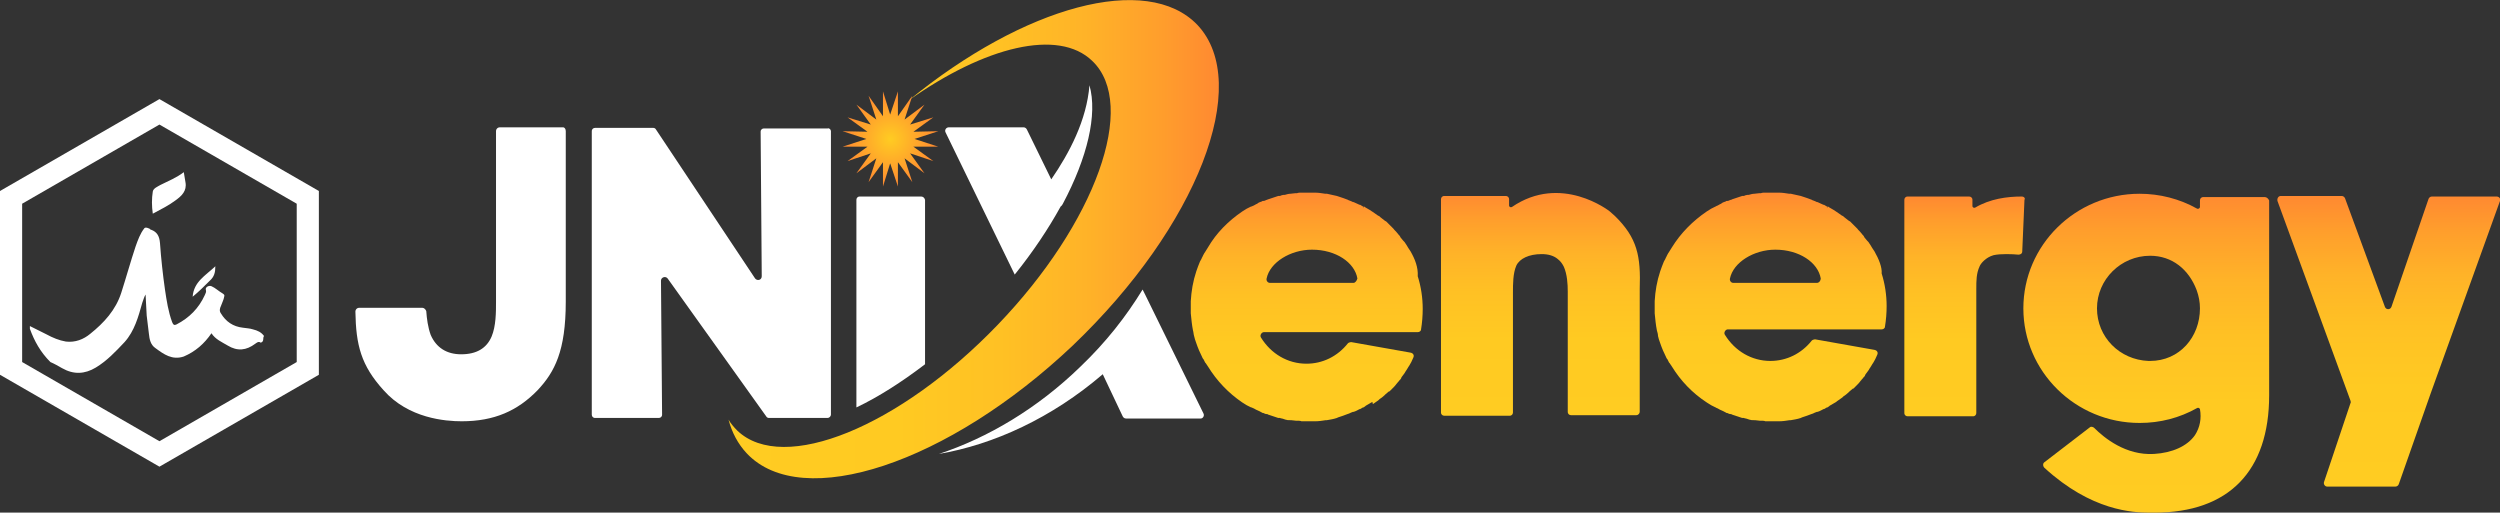 <svg xmlns="http://www.w3.org/2000/svg" xmlns:xlink="http://www.w3.org/1999/xlink" id="Layer_1" x="0px" y="0px" viewBox="0 0 451.6 92.6" style="enable-background:new 0 0 451.6 92.6;" xml:space="preserve"><rect x="0" y="0" width="451.6" height="92.6" fill="#333333" stroke="none"/><style type="text/css">	.st0{fill:#FFFFFF;}	.st1{fill:url(#SVGID_1_);}	.st2{fill:url(#SVGID_2_);}	.st3{fill:url(#SVGID_3_);}	.st4{fill:url(#SVGID_4_);}	.st5{fill:url(#SVGID_5_);}	.st6{fill:url(#SVGID_6_);}	.st7{fill:url(#SVGID_7_);}	.st8{fill:url(#SVGID_8_);}</style><g>	<g>		<path class="st0" d="M102.2,23.7v30.8c0,8.9-2,12.7-5.1,16c-3.6,3.7-7.8,5.6-13.7,5.6c-2.9,0-9.6-0.5-14.1-5.6   c-4.1-4.5-5-8.2-5.1-14.2c0-0.4,0.3-0.7,0.7-0.7h11.4c0.3,0,0.6,0.3,0.7,0.6c0.1,1.4,0.3,2.9,0.8,4.3l0,0l0,0   c1,2.3,2.9,3.5,5.5,3.5c2.8,0,4.6-1.1,5.5-3.2c0.8-1.9,0.8-4.4,0.8-6.4V23.7c0-0.4,0.3-0.7,0.7-0.7h11.4   C102,23,102.2,23.3,102.2,23.7z"></path>		<path class="st0" d="M150.1,23.7v51.2c0,0.3-0.3,0.6-0.6,0.6h-10.6c-0.2,0-0.4-0.1-0.5-0.3l-17.8-24.9c-0.4-0.5-1.2-0.2-1.2,0.4   l0.2,24.2c0,0.4-0.3,0.6-0.6,0.6h-11.5c-0.4,0-0.6-0.3-0.6-0.6V23.7c0-0.4,0.3-0.6,0.6-0.6H118c0.2,0,0.4,0.1,0.5,0.3l17.9,26.9   c0.4,0.5,1.2,0.3,1.2-0.4l-0.2-26.1c0-0.4,0.3-0.6,0.6-0.6h11.5C149.8,23.1,150.1,23.4,150.1,23.7z"></path>		<linearGradient id="SVGID_1_" gradientUnits="userSpaceOnUse" x1="131.666" y1="43.138" x2="220.159" y2="43.138">			<stop offset="0" style="stop-color:#FFCC22"></stop>			<stop offset="0.343" style="stop-color:#FFCA22"></stop>			<stop offset="0.553" style="stop-color:#FFC124"></stop>			<stop offset="0.728" style="stop-color:#FFB328"></stop>			<stop offset="0.882" style="stop-color:#FF9E2C"></stop>			<stop offset="1" style="stop-color:#FF8931"></stop>		</linearGradient>		<path class="st1" d="M216.3,4.5c-9.1-9.5-31.3-3.4-52.1,13.6c13.7-9.7,27-13,33.1-7.1c8.3,7.9,0.6,29.3-17.1,47.7   c-17.7,18.4-38.7,27-47,19.1c-0.6-0.6-1.2-1.3-1.6-2c0.6,2.3,1.7,4.4,3.3,6.1c10,10.6,36.4,1.8,58.9-19.5   C216.3,40.9,226.3,15.1,216.3,4.5z"></path>		<linearGradient id="SVGID_2_" gradientUnits="userSpaceOnUse" x1="236.421" y1="76.426" x2="236.421" y2="34.828">			<stop offset="0" style="stop-color:#FFCC22"></stop>			<stop offset="0.343" style="stop-color:#FFCA22"></stop>			<stop offset="0.553" style="stop-color:#FFC124"></stop>			<stop offset="0.728" style="stop-color:#FFB328"></stop>			<stop offset="0.882" style="stop-color:#FF9E2C"></stop>			<stop offset="1" style="stop-color:#FF8931"></stop>		</linearGradient>		<path class="st2" d="M254.8,45.4L254.8,45.4l-0.4-0.6c-0.1-0.2-0.2-0.3-0.3-0.5l-0.2-0.3c-0.1-0.2-0.2-0.3-0.4-0.5l0,0   c-0.2-0.2-0.3-0.4-0.5-0.6l-0.1-0.2c-0.1-0.2-0.3-0.3-0.4-0.5l-0.1-0.1l-0.2,0.2l0.2-0.2c-0.2-0.3-0.5-0.5-0.7-0.8l-0.1-0.1   c-0.2-0.2-0.3-0.3-0.5-0.5l-0.1-0.1c-0.2-0.2-0.4-0.4-0.6-0.6l-0.2-0.1c-0.3-0.2-0.6-0.5-0.9-0.7c-0.1-0.1-0.1-0.1-0.2-0.2l-0.1,0   c-0.3-0.2-0.7-0.5-1-0.7l0,0c-0.3-0.2-0.9-0.6-1.3-0.8c-0.1-0.1-0.2-0.1-0.3-0.2l-0.2,0.3l0.1-0.3l-0.1,0   c-0.2-0.1-0.3-0.2-0.5-0.3l-0.1,0c-0.4-0.2-0.7-0.3-1.1-0.5l-0.1,0c-0.2-0.1-0.4-0.2-0.7-0.3c-0.1,0-0.2-0.1-0.2-0.1   c-0.3-0.1-0.5-0.2-0.8-0.3l0,0c-0.3-0.1-0.6-0.2-0.9-0.3l-0.3-0.1c-0.6-0.1-1.2-0.3-1.8-0.4l-0.3,0c-0.6-0.1-1.3-0.2-1.9-0.2   l-0.2,0c-0.4,0-0.7,0-1,0c-0.3,0-0.6,0-1,0c-0.1,0-0.2,0-0.2,0l-0.1,0c-0.2,0-0.5,0-0.7,0.1l-0.1,0c-0.1,0-0.1,0-0.2,0   c-0.3,0-0.6,0.1-0.9,0.1l0,0c0,0,0,0,0,0l0,0c-0.3,0-0.7,0.1-1,0.2l-0.2,0c-0.2,0-0.5,0.1-0.7,0.2l-0.1,0c-0.1,0-0.1,0-0.2,0   c-0.3,0.1-0.6,0.2-0.9,0.3c-0.3,0.1-0.6,0.2-0.9,0.3c-0.1,0-0.1,0-0.2,0.1l-0.1,0c-0.2,0.1-0.4,0.2-0.6,0.2l-0.1,0   c-0.1,0-0.1,0.1-0.2,0.1c-0.3,0.1-0.6,0.2-0.8,0.4c-0.3,0.1-0.5,0.3-0.8,0.4c-0.1,0-0.1,0.1-0.2,0.1l-0.1,0   c-0.2,0.1-0.4,0.2-0.6,0.3l-0.2,0.1c-0.3,0.2-0.5,0.3-0.8,0.5c-2.5,1.7-4.7,3.9-6.2,6.5c-0.2,0.3-0.3,0.5-0.5,0.8l-0.2,0.3   c0,0.1-0.1,0.1-0.1,0.2c0,0.1-0.1,0.1-0.1,0.2l-0.1,0.2c0,0.1-0.1,0.1-0.1,0.2c-0.1,0.3-0.3,0.5-0.4,0.8c-0.2,0.5-0.4,1-0.6,1.6   c-0.6,1.8-0.9,3.6-1,5.4c0,0.4,0,0.7,0,1.1c0,0.4,0,0.7,0,1.1c0.1,1,0.2,2.1,0.4,3.1c0.1,0.3,0.1,0.7,0.2,1   c0.1,0.4,0.2,0.8,0.4,1.3c0.3,0.9,0.7,1.8,1.1,2.6c0,0.1,0.1,0.1,0.1,0.2l0.1,0.1c0.1,0.2,0.2,0.4,0.3,0.6l0.1,0.1   c0.1,0.2,0.3,0.4,0.4,0.6c1.6,2.6,3.7,4.8,6.2,6.5c0.3,0.2,0.5,0.3,0.8,0.5l0.2,0.1c0.2,0.1,0.4,0.2,0.6,0.3l0.1,0   c0.1,0,0.1,0.1,0.2,0.1c0.3,0.1,0.5,0.3,0.8,0.4l0,0c0.3,0.1,0.6,0.3,0.8,0.4c0.1,0,0.1,0.1,0.2,0.1l0.1,0   c0.2,0.1,0.4,0.2,0.6,0.2l0.1,0c0.1,0,0.1,0.1,0.2,0.1c0.3,0.1,0.6,0.2,0.9,0.3c0.3,0.1,0.6,0.2,0.9,0.3c0.1,0,0.1,0,0.2,0l0.1,0   c0.2,0.1,0.5,0.1,0.7,0.2l0.3,0.1c0.3,0.1,0.5,0.1,0.8,0.1l0.2,0c0,0,0,0,0,0l0,0c0.3,0,0.6,0.1,0.9,0.1c0.1,0,0.1,0,0.2,0l0.1,0   c0.2,0,0.5,0,0.7,0.1l0.1,0c0.1,0,0.1,0,0.2,0c0.4,0,0.7,0,1,0c0.3,0,0.6,0,1,0l0.2,0c0.6,0,1.3-0.1,1.9-0.2l0.2,0   c0.6-0.1,1.2-0.2,1.8-0.4l0.2-0.1c0.3-0.1,0.6-0.2,0.9-0.3l0,0c0.3-0.1,0.5-0.2,0.8-0.3l0.3-0.1c0.2-0.1,0.4-0.2,0.7-0.3l0.1,0   c0.4-0.1,0.7-0.3,1.1-0.5l0.1,0c0.2-0.1,0.3-0.2,0.5-0.3l0.1,0c0.1-0.1,0.2-0.1,0.3-0.2l0.1-0.1c0.4-0.2,0.8-0.5,1.2-0.7L248,73   c0.3-0.2,0.7-0.5,1-0.7l0.2-0.2c0.3-0.2,0.6-0.4,0.9-0.7l-0.2-0.2l0.2,0.2l0.2-0.2c0.2-0.2,0.4-0.3,0.6-0.5l0.1,0   c0.2-0.2,0.3-0.3,0.5-0.5l0.1-0.1c0.3-0.3,0.5-0.5,0.7-0.8l0.1-0.1c0.1-0.2,0.3-0.3,0.4-0.5l0.1-0.1c0.1-0.1,0.2-0.2,0.2-0.3l0,0   l0.1-0.2c0.2-0.3,0.5-0.6,0.7-1c0.2-0.3,0.4-0.6,0.5-0.8l0.2-0.3l0,0c0.2-0.3,0.5-0.9,0.7-1.4c0.2-0.4,0-0.8-0.5-0.9l-10.7-1.9   c-0.2,0-0.5,0.1-0.6,0.2c-1.9,2.4-4.6,3.7-7.5,3.7c-3.4,0-6.4-1.8-8.2-4.7c-0.3-0.4,0.1-1,0.5-1h27.8c0.3,0,0.6-0.2,0.6-0.5   c0.2-1.2,0.3-2.5,0.3-3.7c0-2-0.3-4-0.9-5.9C256.2,48.3,255.6,46.8,254.8,45.4z M244.5,51.1h-15.1c-0.4,0-0.7-0.4-0.6-0.8   c0.6-2.9,4.3-5.2,8.2-5.2c4.3,0,7.7,2.3,8.2,5.2C245.1,50.7,244.8,51.1,244.5,51.1z"></path>		<path class="st0" d="M166.4,35.5h-11.1c-0.4,0-0.6,0.3-0.6,0.6v37.5c4-1.9,8.2-4.6,12.4-7.8V36.1C167,35.7,166.7,35.5,166.4,35.5z   "></path>		<linearGradient id="SVGID_3_" gradientUnits="userSpaceOnUse" x1="387.601" y1="92.599" x2="387.601" y2="34.936">			<stop offset="0" style="stop-color:#FFCC22"></stop>			<stop offset="0.343" style="stop-color:#FFCA22"></stop>			<stop offset="0.553" style="stop-color:#FFC124"></stop>			<stop offset="0.728" style="stop-color:#FFB328"></stop>			<stop offset="0.882" style="stop-color:#FF9E2C"></stop>			<stop offset="1" style="stop-color:#FF8931"></stop>		</linearGradient>		<path class="st3" d="M409.1,35.6H398c-0.4,0-0.6,0.3-0.6,0.6v1.2c0,0.2-0.3,0.4-0.5,0.3c-3.2-1.8-6.8-2.7-10.4-2.7   c-11.6,0-21,9.3-21,20.7s9.4,20.7,21,20.7c3.7,0,7.2-0.9,10.4-2.7c0.2-0.1,0.4,0,0.5,0.2c0.3,1.7,0,3.3-0.9,4.7   c-1.4,2-4.1,3.2-7.4,3.4c-5.1,0.3-9-2.9-10.8-4.7c-0.2-0.2-0.6-0.3-0.8-0.1l-8.2,6.3c-0.3,0.2-0.3,0.7,0,1c8.5,7.8,16,8.1,19,8.1   c0.2,0,0.3,0,0.5,0l0.4,0c13.4,0,20.7-7.5,20.7-21.2l0-4V36.2C409.7,35.8,409.4,35.6,409.1,35.6z M388.4,65.2c-0.1,0-0.1,0-0.2,0   l-0.1,0c-5.2-0.2-9.3-4.3-9.3-9.5c0-5.2,4.3-9.5,9.6-9.5c4,0,7,2.5,8.4,6.2c0.4,1.1,0.6,2.2,0.6,3.3   C397.4,60.9,393.7,65.2,388.4,65.2z"></path>		<linearGradient id="SVGID_4_" gradientUnits="userSpaceOnUse" x1="354.916" y1="75.184" x2="354.916" y2="35.459">			<stop offset="0" style="stop-color:#FFCC22"></stop>			<stop offset="0.343" style="stop-color:#FFCA22"></stop>			<stop offset="0.553" style="stop-color:#FFC124"></stop>			<stop offset="0.728" style="stop-color:#FFB328"></stop>			<stop offset="0.882" style="stop-color:#FF9E2C"></stop>			<stop offset="1" style="stop-color:#FF8931"></stop>		</linearGradient>		<path class="st4" d="M365.2,35.5c-2.6,0-5.7,0.4-8.4,2c-0.2,0.1-0.5,0-0.5-0.3v-1.1c0-0.4-0.3-0.6-0.6-0.6h-11.1   c-0.4,0-0.6,0.3-0.6,0.6v38.5c0,0.4,0.3,0.6,0.6,0.6h11.8c0.4,0,0.6-0.3,0.6-0.6V52.2c0-1.5,0-2.8,0.6-4.1c0.2-0.5,1.1-1.6,2.5-2   c1.3-0.3,3.5-0.2,4.5-0.1c0.4,0,0.7-0.2,0.7-0.6l0.4-9.3C365.9,35.8,365.6,35.5,365.2,35.5z"></path>		<linearGradient id="SVGID_5_" gradientUnits="userSpaceOnUse" x1="320.213" y1="76.426" x2="320.213" y2="34.828">			<stop offset="0" style="stop-color:#FFCC22"></stop>			<stop offset="0.343" style="stop-color:#FFCA22"></stop>			<stop offset="0.553" style="stop-color:#FFC124"></stop>			<stop offset="0.728" style="stop-color:#FFB328"></stop>			<stop offset="0.882" style="stop-color:#FF9E2C"></stop>			<stop offset="1" style="stop-color:#FF8931"></stop>		</linearGradient>		<path class="st5" d="M338.6,45.4L338.6,45.4l-0.4-0.6c-0.1-0.2-0.2-0.3-0.3-0.5l-0.2-0.3c-0.1-0.2-0.2-0.3-0.4-0.5l0,0   c-0.2-0.2-0.3-0.4-0.5-0.6l-0.1-0.2c-0.1-0.2-0.3-0.3-0.4-0.5l-0.1-0.1l-0.2,0.2l0.2-0.2c-0.2-0.3-0.5-0.5-0.7-0.8l-0.1-0.1   c-0.2-0.2-0.3-0.3-0.5-0.5l-0.1-0.1c-0.2-0.2-0.4-0.4-0.6-0.6l-0.2-0.1c-0.3-0.2-0.6-0.5-0.9-0.7c-0.1-0.1-0.1-0.1-0.2-0.2l-0.1,0   c-0.3-0.2-0.7-0.5-1-0.7l0,0c-0.3-0.2-0.9-0.6-1.3-0.8c-0.1-0.1-0.2-0.1-0.3-0.2l-0.2,0.3l0.1-0.3l-0.1,0   c-0.2-0.1-0.3-0.2-0.5-0.3l-0.1,0c-0.4-0.2-0.7-0.3-1.1-0.5l-0.1,0c-0.2-0.1-0.4-0.2-0.7-0.3c-0.1,0-0.2-0.1-0.2-0.1   c-0.3-0.1-0.5-0.2-0.8-0.3l0,0c-0.3-0.1-0.6-0.2-0.9-0.3l-0.3-0.1c-0.6-0.1-1.2-0.3-1.8-0.4l-0.3,0c-0.6-0.1-1.3-0.2-1.9-0.2   l-0.2,0c-0.4,0-0.7,0-1,0c-0.3,0-0.6,0-1,0c-0.1,0-0.2,0-0.2,0l-0.1,0c-0.2,0-0.5,0-0.7,0.1l-0.1,0c-0.1,0-0.1,0-0.2,0   c-0.3,0-0.6,0.1-0.9,0.1l0,0c0,0,0,0,0,0l0,0c-0.3,0-0.7,0.1-1,0.2l-0.2,0c-0.2,0-0.5,0.1-0.7,0.2l-0.1,0c-0.1,0-0.1,0-0.2,0   c-0.3,0.1-0.6,0.2-0.9,0.3c-0.3,0.1-0.6,0.2-0.9,0.3l-0.2,0.1l-0.1,0c-0.2,0.1-0.4,0.2-0.6,0.2l-0.1,0c-0.1,0-0.1,0.1-0.2,0.1   c-0.3,0.1-0.6,0.2-0.8,0.4c-0.3,0.1-0.5,0.3-0.8,0.4c-0.1,0-0.1,0.1-0.2,0.1l0,0c-0.2,0.1-0.4,0.2-0.6,0.3l-0.2,0.1   c-0.3,0.2-0.5,0.3-0.8,0.5c-2.5,1.7-4.7,3.9-6.3,6.5c-0.2,0.3-0.3,0.5-0.5,0.8l-0.2,0.3c0,0.1-0.1,0.1-0.1,0.2   c0,0.1-0.1,0.1-0.1,0.2l-0.1,0.2c0,0.1-0.1,0.1-0.1,0.2c-0.1,0.3-0.3,0.5-0.4,0.8c-0.2,0.5-0.4,1-0.6,1.6c-0.6,1.8-0.9,3.6-1,5.4   c0,0.4,0,0.7,0,1.1c0,0.4,0,0.7,0,1.1c0.1,1,0.2,2.1,0.4,3.1c0.1,0.3,0.2,0.7,0.2,1c0.1,0.4,0.2,0.8,0.4,1.3   c0.3,0.9,0.7,1.8,1.1,2.6c0,0.1,0.1,0.1,0.1,0.2l0.1,0.1c0.1,0.2,0.2,0.4,0.3,0.6l0.1,0.1c0.1,0.2,0.3,0.4,0.4,0.6   c1.6,2.6,3.7,4.8,6.3,6.5c0.3,0.2,0.5,0.3,0.8,0.5l0.2,0.1c0.2,0.1,0.4,0.2,0.6,0.3l0,0c0.1,0,0.1,0.1,0.2,0.1   c0.3,0.1,0.5,0.3,0.8,0.4l0,0c0.3,0.1,0.6,0.3,0.8,0.4c0.1,0,0.1,0.1,0.2,0.1l0.1,0c0.2,0.1,0.4,0.2,0.6,0.2l0.1,0   c0.1,0,0.1,0.1,0.2,0.1c0.3,0.1,0.6,0.2,0.9,0.3c0.3,0.1,0.6,0.2,0.9,0.3c0.1,0,0.1,0,0.2,0l0.1,0c0.2,0.1,0.5,0.1,0.7,0.2   l0.3,0.1c0.3,0.1,0.5,0.1,0.8,0.1l0.2,0c0,0,0,0,0,0l0,0c0.3,0,0.6,0.1,0.9,0.1c0.1,0,0.1,0,0.2,0l0.1,0c0.2,0,0.5,0,0.7,0.1   l0.1,0c0.1,0,0.1,0,0.2,0c0.4,0,0.7,0,1,0c0.3,0,0.6,0,1,0l0.2,0c0.6,0,1.3-0.1,1.9-0.2l0.2,0c0.6-0.1,1.2-0.2,1.8-0.4l0.2-0.1   c0.3-0.1,0.6-0.2,0.9-0.3l0,0c0.3-0.1,0.5-0.2,0.8-0.3l0.3-0.1c0.2-0.1,0.4-0.2,0.7-0.3l0.1,0c0.4-0.1,0.7-0.3,1.1-0.5l0.1,0   c0.2-0.1,0.3-0.2,0.5-0.3l0.1,0c0.1-0.1,0.2-0.1,0.3-0.2l0.1-0.1c0.4-0.2,0.8-0.5,1.2-0.7l0.1-0.1c0.3-0.2,0.7-0.5,1-0.7l0.2-0.2   c0.3-0.2,0.6-0.4,0.9-0.7l-0.2-0.2l0.2,0.2l0.2-0.2c0.2-0.2,0.4-0.3,0.6-0.5l0.1,0c0.2-0.2,0.3-0.3,0.5-0.5l0.1-0.1   c0.3-0.3,0.5-0.5,0.7-0.8l0.1-0.1c0.1-0.2,0.3-0.3,0.4-0.5l0.1-0.1c0.1-0.1,0.2-0.2,0.2-0.3l0,0l0.1-0.2c0.2-0.3,0.5-0.6,0.7-1   c0.2-0.3,0.4-0.6,0.5-0.8l0.2-0.3l0,0c0.2-0.3,0.5-0.9,0.7-1.4c0.2-0.4,0-0.8-0.5-0.9l-10.7-1.9c-0.2,0-0.5,0.1-0.6,0.2   c-1.9,2.4-4.6,3.7-7.5,3.7c-3.4,0-6.4-1.8-8.2-4.7c-0.3-0.4,0.1-1,0.5-1h27.8c0.3,0,0.6-0.2,0.6-0.5c0.2-1.2,0.3-2.5,0.3-3.7   c0-2-0.3-4-0.9-5.9C340,48.3,339.4,46.8,338.6,45.4z M328.2,51.1h-15.1c-0.4,0-0.7-0.4-0.6-0.8c0.6-2.9,4.3-5.2,8.2-5.2   c4.3,0,7.7,2.3,8.2,5.2C328.9,50.7,328.6,51.1,328.2,51.1z"></path>		<linearGradient id="SVGID_6_" gradientUnits="userSpaceOnUse" x1="278.313" y1="75.183" x2="278.313" y2="34.857">			<stop offset="0" style="stop-color:#FFCC22"></stop>			<stop offset="0.343" style="stop-color:#FFCA22"></stop>			<stop offset="0.553" style="stop-color:#FFC124"></stop>			<stop offset="0.728" style="stop-color:#FFB328"></stop>			<stop offset="0.882" style="stop-color:#FF9E2C"></stop>			<stop offset="1" style="stop-color:#FF8931"></stop>		</linearGradient>		<path class="st6" d="M291.7,39c-0.3-0.3-0.6-0.5-0.9-0.8c-0.1-0.1-8.8-6.9-17.7-0.8c-0.2,0.1-0.5,0-0.5-0.3v-1.1   c0-0.4-0.3-0.6-0.6-0.6h-11.1c-0.4,0-0.6,0.3-0.6,0.6v38.5c0,0.4,0.3,0.6,0.6,0.6h11.8c0.4,0,0.6-0.3,0.6-0.6V52.8   c0-1.5,0-3.4,0.6-4.8c0.6-1.3,2.3-2.1,4.6-2.1c1.2,0,2.2,0.3,2.9,0.9c0.5,0.4,0.8,0.8,1.1,1.4c0.6,1.4,0.7,3.1,0.7,4.5v21.7   c0,0.4,0.3,0.6,0.6,0.6h11.8c0.3,0,0.6-0.3,0.6-0.6V52.2C296.4,46.3,295.8,43,291.7,39L291.7,39z"></path>		<linearGradient id="SVGID_7_" gradientUnits="userSpaceOnUse" x1="431.483" y1="88.008" x2="431.483" y2="35.459">			<stop offset="0" style="stop-color:#FFCC22"></stop>			<stop offset="0.343" style="stop-color:#FFCA22"></stop>			<stop offset="0.553" style="stop-color:#FFC124"></stop>			<stop offset="0.728" style="stop-color:#FFB328"></stop>			<stop offset="0.882" style="stop-color:#FF9E2C"></stop>			<stop offset="1" style="stop-color:#FF8931"></stop>		</linearGradient>		<path class="st7" d="M451,35.5h-11.7c-0.3,0-0.5,0.2-0.6,0.4L432,55.4c-0.2,0.6-1,0.6-1.2,0l-7.2-19.6c-0.1-0.2-0.3-0.4-0.6-0.4   H412c-0.4,0-0.7,0.4-0.6,0.9l13.2,36.1c0,0.1,0.1,0.3,0,0.4l-4.8,14.3c-0.1,0.4,0.2,0.8,0.6,0.8h12.3c0.3,0,0.5-0.2,0.6-0.4   l5.8-16.5l12.5-34.7C451.8,35.9,451.4,35.5,451,35.5z"></path>		<radialGradient id="SVGID_8_" cx="160.847" cy="25.114" r="8.622" gradientUnits="userSpaceOnUse">			<stop offset="0" style="stop-color:#FFCC22"></stop>			<stop offset="1" style="stop-color:#FF8931"></stop>		</radialGradient>		<polygon class="st8" points="160.8,20.7 162.2,16.5 162.2,21 164.8,17.3 163.4,21.6 167,18.9 164.4,22.5 168.6,21.2 165,23.8    169.5,23.7 165.2,25.1 169.5,26.5 165,26.5 168.6,29.1 164.4,27.7 167,31.3 163.4,28.6 164.8,32.9 162.2,29.3 162.2,33.7    160.8,29.5 159.5,33.7 159.5,29.3 156.9,32.9 158.3,28.6 154.7,31.3 157.3,27.7 153.1,29.1 156.7,26.5 152.2,26.5 156.5,25.1    152.2,23.7 156.7,23.8 153.1,21.2 157.3,22.5 154.7,18.9 158.3,21.6 156.9,17.3 159.5,21 159.5,16.5   "></polygon>		<path class="st0" d="M217.4,74.7l-10.5-21.4l-0.5-1c-3,4.9-6.6,9.5-11.2,13.9c-7.8,7.6-16.8,12.9-25.6,15.8   c9.9-1.7,20.4-6.5,29.6-14.4l3.6,7.6c0.1,0.2,0.3,0.4,0.6,0.4h13.5C217.3,75.6,217.6,75.1,217.4,74.7z"></path>		<path class="st0" d="M192,36.8c4.4-8.3,6.3-16.1,4.8-21.4c-0.5,6.3-3.6,12.2-6.9,17l-4.4-9c-0.1-0.2-0.3-0.4-0.6-0.4h-13.5   c-0.5,0-0.8,0.5-0.6,0.9l12.5,25.7c3.3-4.1,6.1-8.3,8.3-12.3C191.8,37.2,192,36.8,192,36.8z"></path>	</g>	<path class="st0" d="M28.8,84.3L0,67.7V34.5l28.8-16.6l28.8,16.6v33.2L28.8,84.3z M4,65.4l24.8,14.3l24.8-14.3V36.8L28.8,22.5  L4,36.8V65.4z"></path>	<g>		<path class="st0" d="M5.4,59.4c0-0.1,0-0.3,0-0.5c1,0.5,2,1,3,1.5c1.1,0.6,2.3,1.1,3.5,1.3c1.7,0.2,3.2-0.4,4.4-1.4   c2.5-2,4.6-4.3,5.6-7.4c0.9-2.8,1.7-5.7,2.6-8.4c0.4-1.1,0.8-2.3,1.6-3.3c0.3-0.2,0.6,0,0.9,0.1c0.1,0.1,0.2,0.2,0.3,0.2   c1.1,0.4,1.5,1.2,1.6,2.4c0.2,2.8,0.5,5.6,0.9,8.4c0.3,2,0.6,4,1.3,5.9c0.2,0.5,0.4,0.6,0.8,0.4c2.3-1.2,4-2.9,5.1-5.3   c0.1-0.3,0.3-0.5,0.2-0.9c-0.2-0.5,0.5-0.9,1-0.7c0.7,0.3,1.3,0.9,2,1.3c0.3,0.2,0.4,0.3,0.3,0.6c-0.1,0.6-0.4,1.1-0.6,1.7   c-0.2,0.4-0.3,0.9,0,1.3c0.9,1.5,2.2,2.4,4,2.6c0.6,0.1,1.2,0.1,1.8,0.3c0.8,0.2,1.5,0.5,2,1.2c-0.3,0.3,0.1,1-0.6,1.2   c-0.4-0.3-0.7,0-1,0.2c-1.6,1.2-3.2,1.4-5,0.3c-1-0.6-2.2-1.1-2.9-2.2c-1.3,1.9-2.9,3.3-5,4.2c-2.1,0.7-3.6-0.4-5.1-1.5   c-0.9-0.6-1.1-1.6-1.2-2.6c-0.1-1.1-0.3-2.2-0.4-3.3c-0.1-1.3-0.1-2.5-0.2-3.8c-0.3,0.5-0.4,1-0.6,1.5c-0.7,2.5-1.4,5.1-3.2,7.1   c-1.6,1.7-3.2,3.4-5.2,4.6c-2,1.2-4,1.3-6.1,0.1c-0.7-0.4-1.4-0.8-2.1-1.1C7.3,63.6,6.2,61.6,5.4,59.4z"></path>		<path class="st0" d="M27.6,38.6c-0.2-1.4-0.2-2.7,0-4c0.1-0.6,0.9-0.9,1.4-1.2c1.4-0.7,2.9-1.3,4.2-2.3c0.1,0.6,0.2,1.2,0.3,1.8   c0.3,1.6-0.7,2.5-1.8,3.3C30.5,37.1,29.1,37.8,27.6,38.6z"></path>		<path class="st0" d="M34.8,53.6c0.2-2.7,2.3-3.8,4.1-5.5c0,1.1-0.2,1.9-1,2.6C36.9,51.7,35.9,52.7,34.8,53.6z"></path>	</g></g></svg>